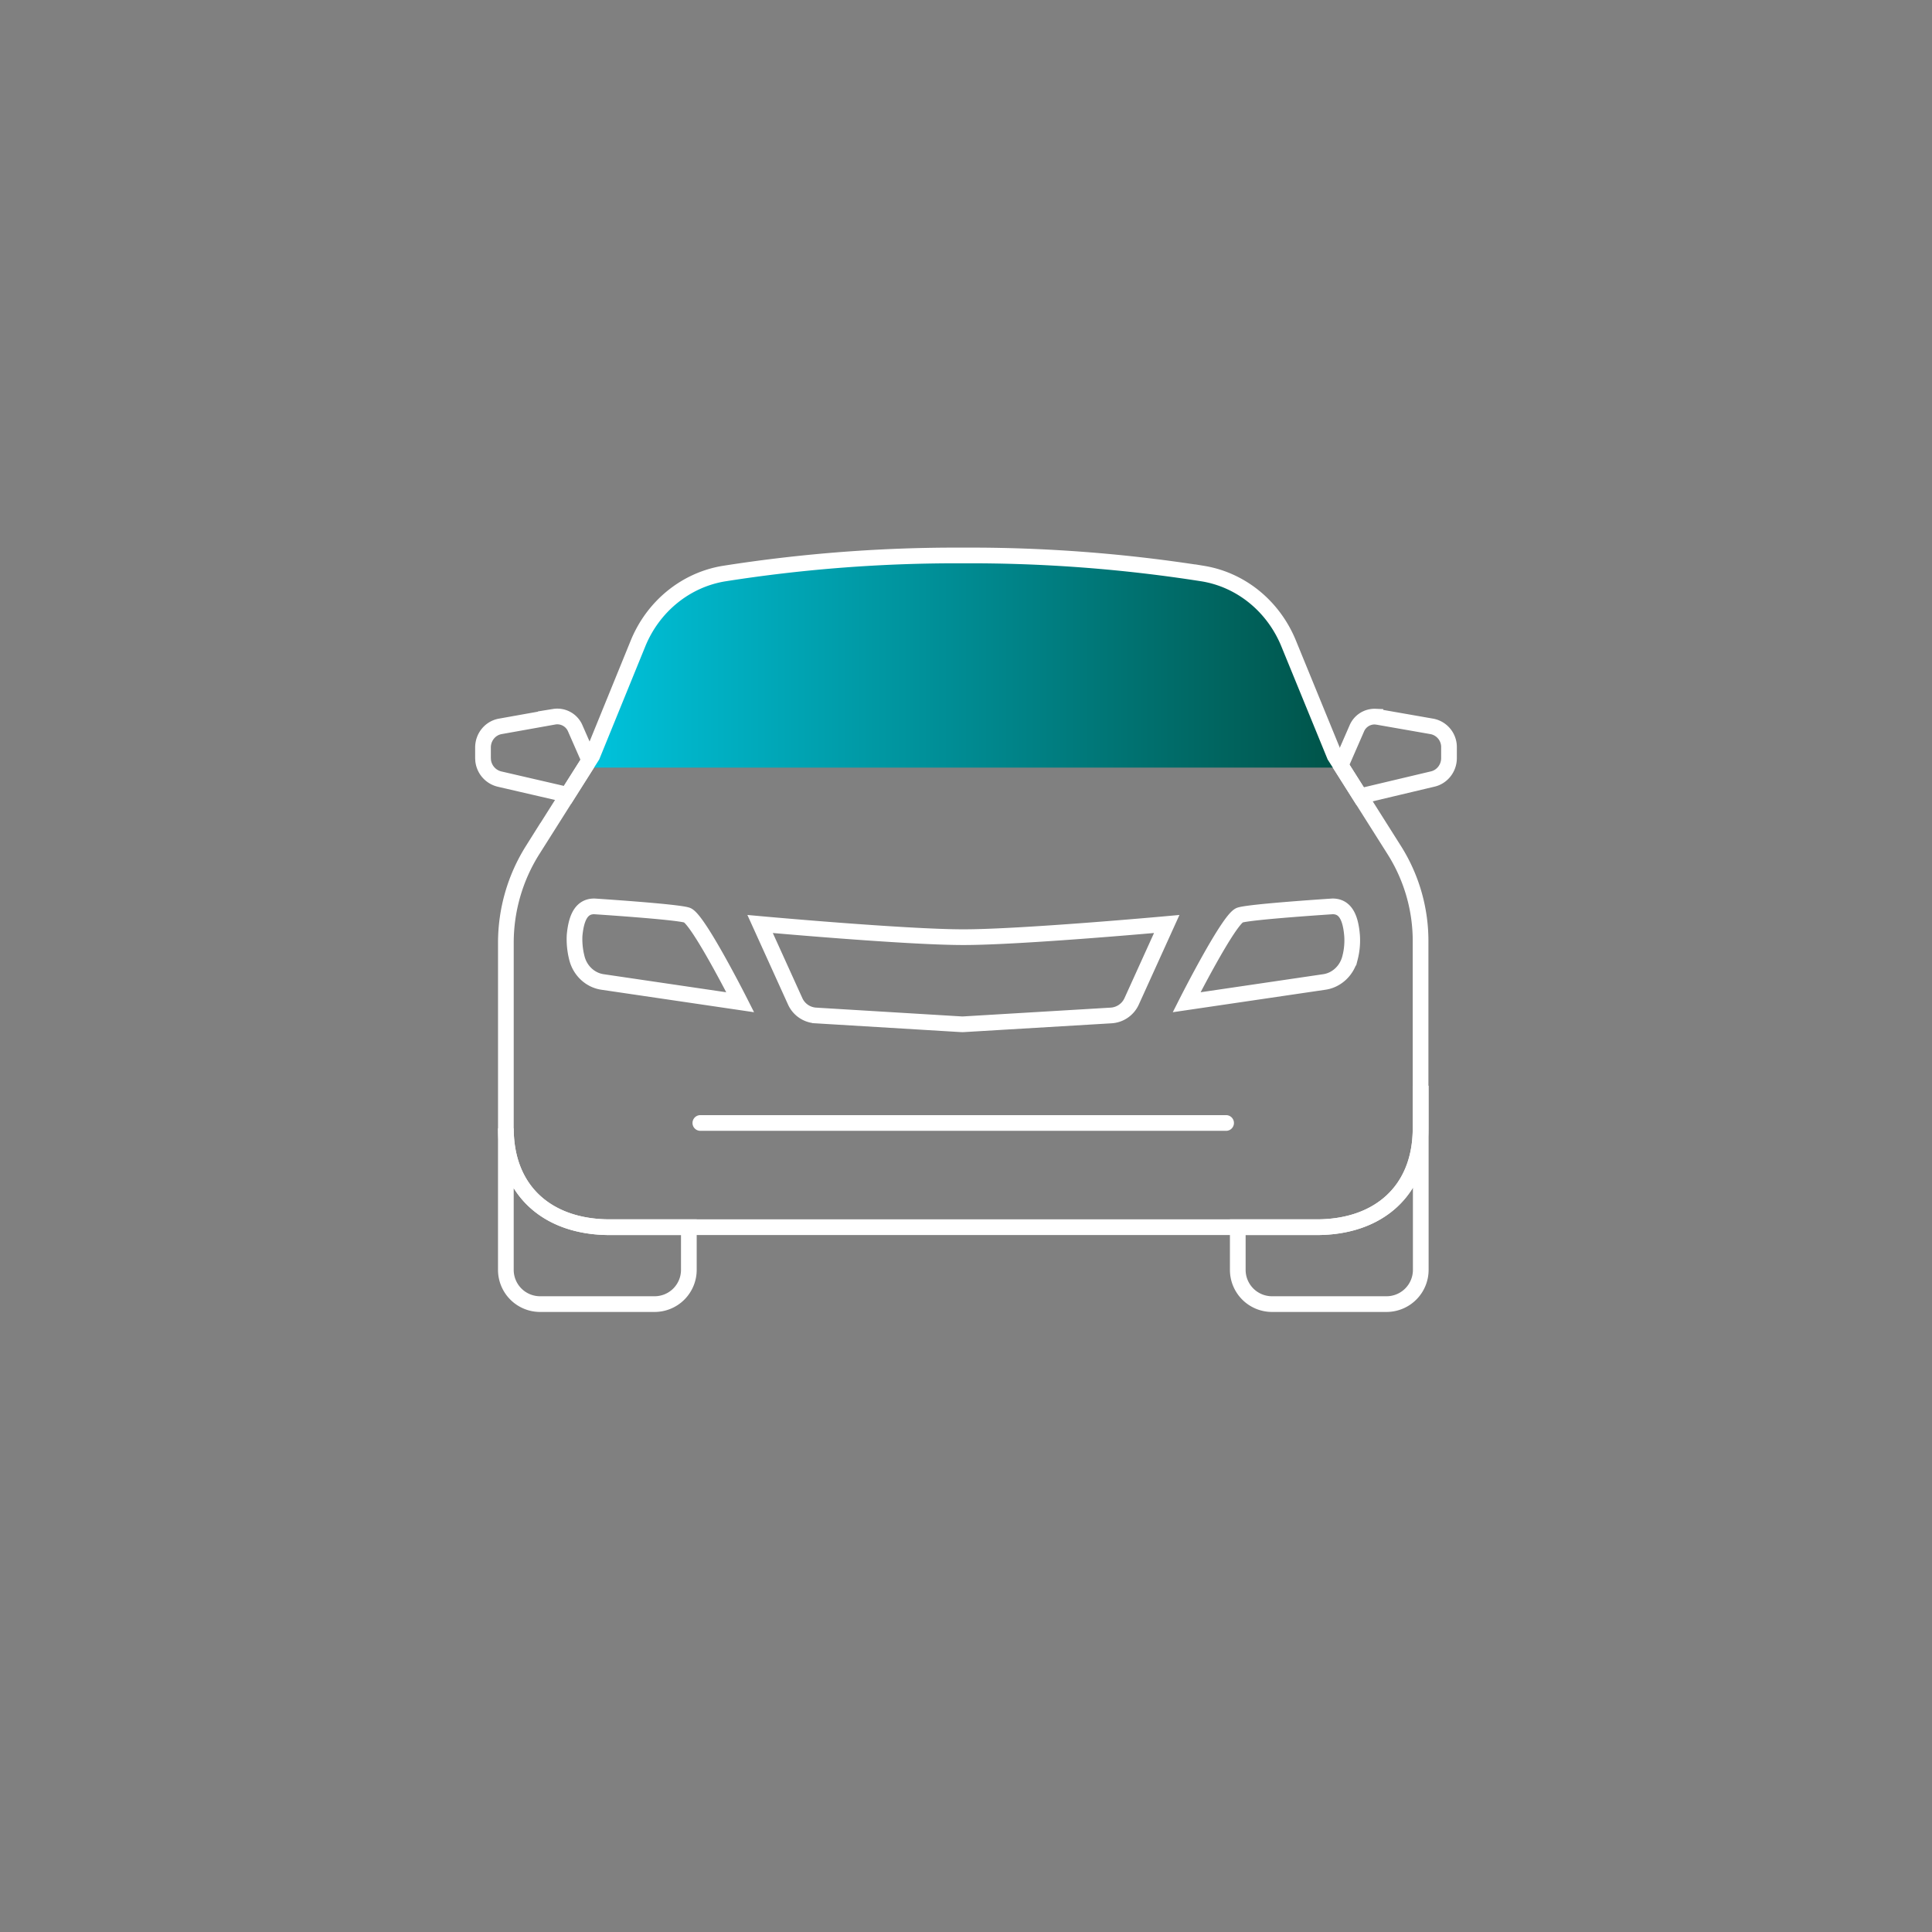 <svg width="88" height="88" viewBox="0 0 88 88" xmlns="http://www.w3.org/2000/svg">
    <rect x="0" y="0" width="88" height="88" fill="#808080" stroke="none"/>
    <defs>
        <linearGradient x1="100%" y1="50%" x2="0%" y2="50%" id="5ejj0mo7xa">
            <stop stop-color="#005348" offset="0%"/>
            <stop stop-color="#00C2DB" offset="100%"/>
        </linearGradient>
    </defs>
    <g fill="none" fill-rule="evenodd">
        <path d="M27.773 55.897h3.603v1.944a1.56 1.56 0 0 1-1.56 1.559h-5.215a1.56 1.56 0 0 1-1.56-1.56v-6.446c0 2.85 1.912 4.503 4.732 4.503zm36.941-6.088v8.032a1.56 1.56 0 0 1-1.559 1.559h-5.216a1.56 1.56 0 0 1-1.56-1.56v-1.944l3.595.001c2.82 0 4.731-1.662 4.731-4.503v-1.585zm-2.066-17.167.109.013 2.439.427a.957.957 0 0 1 .804.966v.483c0 .464-.32.863-.758.956l-3.287.78-.889-1.406.732-1.677a.88.88 0 0 1 .85-.542zm-37.405.004a.887.887 0 0 1 .959.53l.64 1.46-.116.183-.876 1.383-3.092-.715a.98.98 0 0 1-.751-.842L22 34.531v-.483c0-.483.338-.891.804-.966zM27.067 41.284s3.717.24 4.22.397c.502.157 2.429 3.97 2.429 3.97l-6.275-.924c-.566-.083-1.032-.526-1.169-1.107a3.459 3.459 0 0 1-.1-1.016c.082-.886.356-1.32.895-1.32zM60.699 41.284s-3.717.24-4.22.397c-.502.157-2.43 3.97-2.43 3.97l6.275-.924c.566-.083 1.032-.526 1.17-1.107a3.17 3.17 0 0 0 .09-1.016c-.073-.886-.347-1.32-.885-1.32zM36.22 45.61l-1.598-3.523h0s6.594.6 9.26.6c2.668 0 9.261-.6 9.261-.6l-1.598 3.523a1.1 1.1 0 0 1-.936.643l-6.706.4a1.1 1.1 0 0 1-.132 0l-6.615-.4a1.1 1.1 0 0 1-.936-.643z" stroke="#FFF" stroke-width=".715" stroke-linecap="round"/>
        <path d="M36.674 3.574c-.53-1.4-1.64-2.382-2.984-2.614A68.579 68.579 0 0 0 21.878.001c-2.78-.011-5.6.143-8.38.474L13.14.52a67.433 67.433 0 0 0-3.085.452c-1.334.232-2.454 1.213-2.973 2.614L5.015 9.662h33.97l-2.311-6.088z" fill="url(#5ejj0mo7xa)" transform="translate(22 25.3)"/>
        <path stroke="#FFF" stroke-width=".715" stroke-linecap="round" d="M31.9 51.15h23.947M61.04 34.819l-.248-.39-2.095-5.117c-.69-1.69-2.159-2.897-3.905-3.185a68.166 68.166 0 0 0-10.914-.826 68.052 68.052 0 0 0-10.905.826c-1.745.288-3.225 1.495-3.914 3.185l-2.085 5.117-.248.39-2.471 3.909a7.92 7.92 0 0 0-1.213 4.216v8.45c0 2.85 1.91 4.503 4.731 4.503h32.2c2.821 0 4.732-1.662 4.732-4.503v-8.45a7.744 7.744 0 0 0-1.194-4.216l-2.471-3.91z"/>
    </g>
</svg>
